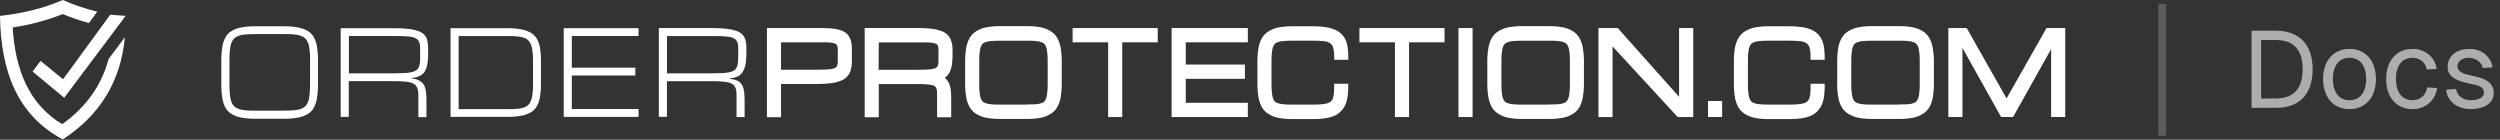 <svg width="322" height="18" viewBox="0 0 322 18" fill="none" xmlns="http://www.w3.org/2000/svg">
<rect x="0" y="0" width="322" height="18" fill="#333333" stroke="none"/>
<g clip-path="url(#clip0_8020_32259)">
<path d="M109.601 5.262C109.531 4.988 109.406 4.734 109.233 4.518C109.038 4.288 108.796 4.108 108.526 3.994C108.188 3.848 107.833 3.751 107.47 3.706C106.982 3.642 106.49 3.613 105.998 3.617H98.781V15.095H100.598V10.818H105.207C105.811 10.825 106.414 10.792 107.014 10.719C107.444 10.669 107.868 10.565 108.275 10.409C108.593 10.297 108.883 10.106 109.12 9.854C109.322 9.629 109.475 9.358 109.567 9.062C109.655 8.76 109.707 8.446 109.719 8.129C109.719 7.82 109.719 7.479 109.719 7.081C109.719 6.683 109.719 6.405 109.719 6.111C109.714 5.824 109.674 5.539 109.601 5.262ZM105.207 8.979H100.598V5.451H105.207C105.698 5.451 106.135 5.451 106.479 5.451C106.749 5.457 107.018 5.485 107.284 5.535C107.425 5.56 107.562 5.611 107.686 5.687C107.753 5.736 107.805 5.805 107.834 5.886C107.881 6.024 107.905 6.169 107.907 6.316C107.907 6.531 107.907 6.788 107.907 7.081C107.907 7.375 107.907 7.679 107.907 7.909C107.907 8.087 107.881 8.264 107.829 8.433C107.799 8.53 107.743 8.614 107.667 8.675C107.55 8.764 107.416 8.823 107.274 8.847C107.009 8.909 106.74 8.944 106.469 8.952C106.13 8.968 105.708 8.979 105.207 8.979Z" fill="white"/>
<path d="M122.51 5.248C122.416 4.965 122.261 4.708 122.058 4.499C121.813 4.265 121.526 4.086 121.214 3.975C120.806 3.833 120.384 3.74 119.957 3.697C119.358 3.633 118.757 3.603 118.155 3.608H111.371V15.102H113.187V10.825H117.989C118.479 10.825 118.911 10.825 119.25 10.857C119.521 10.871 119.79 10.906 120.055 10.962C120.196 10.991 120.329 11.049 120.448 11.134C120.523 11.198 120.58 11.284 120.61 11.381C120.662 11.55 120.691 11.727 120.693 11.905C120.693 12.136 120.693 12.429 120.693 12.728V15.102H122.515V12.702C122.516 12.338 122.498 11.973 122.461 11.611C122.431 11.295 122.349 10.986 122.22 10.7C122.098 10.43 121.912 10.198 121.68 10.029C121.934 9.854 122.145 9.617 122.294 9.337C122.451 9.031 122.556 8.697 122.603 8.351C122.662 7.942 122.69 7.528 122.687 7.114C122.687 6.758 122.687 6.433 122.687 6.139C122.669 5.835 122.61 5.535 122.51 5.248V5.248ZM113.183 5.458H118.175C118.666 5.458 119.098 5.458 119.442 5.458C119.713 5.464 119.984 5.492 120.252 5.542C120.393 5.567 120.529 5.618 120.654 5.694C120.721 5.743 120.773 5.812 120.801 5.893C120.848 6.031 120.873 6.176 120.875 6.323C120.875 6.538 120.875 6.795 120.875 7.088C120.875 7.382 120.875 7.686 120.875 7.916C120.875 8.094 120.849 8.271 120.797 8.44C120.764 8.537 120.708 8.622 120.635 8.687C120.516 8.772 120.382 8.829 120.242 8.855C119.977 8.915 119.707 8.95 119.437 8.959C119.093 8.959 118.676 8.991 118.175 8.991H113.163L113.183 5.458Z" fill="white"/>
<path d="M136.61 6.135C136.538 5.715 136.4 5.311 136.202 4.94C136.002 4.572 135.716 4.265 135.373 4.049C134.975 3.793 134.538 3.616 134.082 3.525C133.477 3.41 132.864 3.358 132.251 3.367H128.814C128.201 3.358 127.587 3.411 126.983 3.525C126.527 3.616 126.09 3.794 125.692 4.049C125.35 4.267 125.064 4.573 124.862 4.94C124.664 5.311 124.525 5.715 124.45 6.135C124.365 6.619 124.319 7.11 124.312 7.602C124.312 8.127 124.312 8.703 124.312 9.343C124.312 9.982 124.312 10.559 124.312 11.088C124.319 11.579 124.365 12.068 124.45 12.55C124.526 12.972 124.665 13.377 124.862 13.751C125.066 14.115 125.351 14.419 125.692 14.636C126.09 14.891 126.527 15.069 126.983 15.161C127.587 15.274 128.201 15.327 128.814 15.318H132.251C132.864 15.327 133.477 15.275 134.082 15.161C134.538 15.069 134.975 14.892 135.373 14.636C135.717 14.421 136.003 14.114 136.202 13.745C136.4 13.374 136.538 12.97 136.61 12.55C136.694 12.068 136.742 11.579 136.752 11.088C136.752 10.564 136.752 9.982 136.752 9.343C136.752 8.703 136.752 8.121 136.752 7.597C136.741 7.106 136.694 6.617 136.61 6.135V6.135ZM132.251 13.473H128.814C128.323 13.473 127.901 13.473 127.562 13.42C127.304 13.405 127.05 13.343 126.811 13.237C126.658 13.171 126.527 13.058 126.433 12.912C126.324 12.706 126.251 12.48 126.217 12.246C126.158 11.861 126.127 11.473 126.124 11.083C126.124 10.601 126.124 10.034 126.124 9.358C126.124 8.682 126.124 8.116 126.124 7.634C126.123 7.244 126.153 6.855 126.212 6.47C126.246 6.238 126.319 6.014 126.428 5.81C126.52 5.661 126.652 5.546 126.806 5.48C127.047 5.373 127.302 5.311 127.562 5.296C127.901 5.259 128.323 5.244 128.814 5.244H132.251C132.741 5.244 133.164 5.244 133.502 5.296C133.761 5.31 134.015 5.372 134.253 5.48C134.408 5.546 134.54 5.661 134.631 5.81C134.745 6.012 134.818 6.237 134.847 6.47C134.906 6.855 134.937 7.244 134.941 7.634C134.941 8.116 134.941 8.682 134.941 9.358C134.941 10.034 134.941 10.601 134.941 11.083C134.937 11.473 134.906 11.861 134.847 12.246C134.819 12.48 134.746 12.705 134.631 12.907C134.54 13.055 134.408 13.17 134.253 13.237C134.012 13.341 133.757 13.403 133.497 13.42C133.159 13.441 132.737 13.457 132.251 13.457V13.473Z" fill="white"/>
<path d="M138.152 5.451H142.728V15.074H144.544V5.451H149.114V3.616H138.152V5.451Z" fill="white"/>
<path d="M150.902 15.074H160.721V13.239H152.724V10.152H160.343V8.312H152.724V5.451H160.721V3.616H150.902V15.074Z" fill="white"/>
<path d="M173.317 5.135C173.171 4.836 172.975 4.567 172.737 4.344C172.479 4.105 172.183 3.917 171.864 3.788C171.482 3.638 171.085 3.536 170.68 3.484C170.17 3.412 169.654 3.379 169.139 3.385H166.464C165.85 3.375 165.237 3.428 164.632 3.542C164.176 3.633 163.739 3.811 163.341 4.066C162.997 4.282 162.709 4.589 162.507 4.957C162.308 5.328 162.17 5.732 162.099 6.152C162.015 6.637 161.967 7.127 161.957 7.62C161.957 8.144 161.957 8.721 161.957 9.36C161.957 9.999 161.957 10.576 161.957 11.105C161.967 11.596 162.015 12.085 162.099 12.568C162.171 12.989 162.309 13.395 162.507 13.768C162.714 14.131 163 14.435 163.341 14.654C163.739 14.909 164.176 15.086 164.632 15.178C165.237 15.292 165.85 15.345 166.464 15.335H169.139C169.654 15.341 170.17 15.308 170.68 15.236C171.087 15.181 171.486 15.076 171.869 14.921C172.194 14.776 172.489 14.564 172.737 14.297C172.973 14.059 173.163 13.775 173.297 13.459C173.439 13.126 173.533 12.773 173.577 12.411C173.633 11.992 173.659 11.57 173.655 11.147V10.786H171.839V11.147C171.841 11.459 171.826 11.771 171.795 12.08C171.778 12.29 171.733 12.497 171.662 12.694C171.612 12.833 171.532 12.957 171.427 13.055C171.302 13.167 171.157 13.247 171 13.291C170.756 13.363 170.506 13.409 170.253 13.427C169.944 13.459 169.566 13.469 169.134 13.469H166.459C165.968 13.469 165.546 13.469 165.207 13.417C164.947 13.402 164.691 13.34 164.451 13.233C164.298 13.169 164.168 13.055 164.078 12.909C163.964 12.704 163.891 12.478 163.862 12.243C163.803 11.858 163.772 11.469 163.768 11.079C163.768 10.597 163.768 10.031 163.768 9.355C163.768 8.679 163.768 8.113 163.768 7.63C163.772 7.241 163.803 6.852 163.862 6.467C163.891 6.233 163.964 6.009 164.078 5.806C164.169 5.658 164.301 5.543 164.456 5.476C164.696 5.369 164.952 5.307 165.212 5.293C165.55 5.256 165.973 5.24 166.464 5.24H169.139C169.606 5.235 170.073 5.258 170.538 5.308C170.817 5.329 171.088 5.418 171.328 5.571C171.509 5.705 171.642 5.901 171.706 6.126C171.809 6.522 171.856 6.932 171.844 7.342V7.699H173.66V7.342C173.664 6.949 173.637 6.557 173.582 6.168C173.544 5.811 173.455 5.463 173.317 5.135Z" fill="white"/>
<path d="M175.094 5.451H179.669V15.074H181.485V5.451H186.056V3.616H175.094V5.451Z" fill="white"/>
<path d="M189.668 3.616H187.852V15.074H189.668V3.616Z" fill="white"/>
<path d="M203.864 6.135C203.793 5.715 203.657 5.311 203.461 4.94C203.261 4.572 202.975 4.265 202.632 4.049C202.234 3.794 201.796 3.616 201.34 3.525C200.736 3.411 200.123 3.358 199.509 3.367H196.073C195.459 3.358 194.846 3.41 194.242 3.525C193.786 3.616 193.348 3.793 192.951 4.049C192.606 4.265 192.319 4.572 192.116 4.94C191.918 5.31 191.78 5.715 191.709 6.135C191.622 6.619 191.574 7.11 191.566 7.602C191.566 8.127 191.566 8.703 191.566 9.343C191.566 9.982 191.566 10.559 191.566 11.088C191.574 11.579 191.622 12.068 191.709 12.55C191.781 12.972 191.918 13.378 192.116 13.751C192.32 14.116 192.607 14.421 192.951 14.636C193.348 14.892 193.786 15.069 194.242 15.161C194.846 15.275 195.459 15.327 196.073 15.318H199.509C200.123 15.327 200.736 15.274 201.34 15.161C201.796 15.069 202.234 14.891 202.632 14.636C202.974 14.418 203.259 14.112 203.461 13.745C203.657 13.374 203.793 12.97 203.864 12.55C203.952 12.068 204.002 11.579 204.011 11.088C204.011 10.564 204.011 9.982 204.011 9.343C204.011 8.703 204.011 8.121 204.011 7.597C204.001 7.106 203.952 6.617 203.864 6.135V6.135ZM199.509 13.473H196.073C195.582 13.473 195.16 13.473 194.821 13.42C194.561 13.406 194.305 13.344 194.065 13.237C193.912 13.172 193.782 13.059 193.692 12.912C193.579 12.708 193.505 12.481 193.476 12.246C193.417 11.861 193.386 11.473 193.383 11.083C193.383 10.601 193.383 10.034 193.383 9.358C193.383 8.682 193.383 8.116 193.383 7.634C193.387 7.244 193.416 6.855 193.471 6.47C193.504 6.237 193.579 6.013 193.692 5.81C193.784 5.661 193.916 5.546 194.07 5.48C194.31 5.372 194.566 5.31 194.826 5.296C195.165 5.259 195.582 5.244 196.078 5.244H199.514C200.005 5.244 200.427 5.244 200.766 5.296C201.025 5.31 201.279 5.372 201.517 5.48C201.67 5.546 201.801 5.661 201.89 5.81C202.003 6.013 202.078 6.237 202.111 6.47C202.17 6.855 202.201 7.244 202.204 7.634C202.204 8.116 202.204 8.682 202.204 9.358C202.204 10.034 202.204 10.601 202.204 11.083C202.201 11.473 202.17 11.861 202.111 12.246C202.079 12.48 202.004 12.704 201.89 12.907C201.8 13.056 201.668 13.172 201.512 13.237C201.271 13.341 201.016 13.403 200.756 13.42C200.413 13.441 199.995 13.457 199.509 13.457V13.473Z" fill="white"/>
<path d="M216.267 12.474L208.368 3.616H205.879V15.074H207.695V5.975L216.085 15.074H218.088V3.616H216.267V12.474Z" fill="white"/>
<path d="M221.809 13.008H219.992V15.069H221.809V13.008Z" fill="white"/>
<path d="M234.654 5.135C234.518 4.838 234.331 4.57 234.105 4.344C233.845 4.108 233.549 3.92 233.231 3.788C232.849 3.638 232.452 3.536 232.048 3.484C231.535 3.413 231.018 3.379 230.501 3.385H227.826C227.212 3.375 226.599 3.428 225.995 3.542C225.539 3.634 225.102 3.811 224.704 4.066C224.361 4.284 224.076 4.591 223.874 4.957C223.676 5.329 223.537 5.732 223.462 6.152C223.376 6.636 223.33 7.127 223.324 7.62C223.324 8.144 223.324 8.721 223.324 9.36C223.324 9.999 223.324 10.576 223.324 11.105C223.331 11.596 223.377 12.085 223.462 12.568C223.537 12.989 223.677 13.394 223.874 13.768C224.078 14.132 224.363 14.437 224.704 14.654C225.102 14.909 225.539 15.086 225.995 15.178C226.599 15.292 227.212 15.345 227.826 15.335H230.501C231.018 15.341 231.535 15.307 232.048 15.236C232.454 15.181 232.853 15.075 233.236 14.921C233.56 14.774 233.855 14.562 234.105 14.297C234.337 14.057 234.527 13.772 234.664 13.459C234.802 13.125 234.896 12.772 234.944 12.411C234.996 11.992 235.02 11.57 235.018 11.147V10.786H233.201V11.147C233.201 11.498 233.201 11.813 233.162 12.08C233.145 12.29 233.1 12.497 233.03 12.694C232.978 12.833 232.895 12.957 232.789 13.055C232.667 13.167 232.522 13.247 232.367 13.291C232.121 13.363 231.87 13.409 231.616 13.427C231.306 13.459 230.928 13.469 230.496 13.469H227.821C227.33 13.469 226.908 13.469 226.569 13.417C226.311 13.402 226.057 13.34 225.818 13.233C225.665 13.167 225.533 13.054 225.44 12.909C225.331 12.702 225.258 12.477 225.224 12.243C225.165 11.858 225.134 11.469 225.131 11.079C225.131 10.597 225.131 10.031 225.131 9.355C225.131 8.679 225.131 8.113 225.131 7.63C225.13 7.241 225.16 6.851 225.219 6.467C225.253 6.234 225.326 6.011 225.435 5.806C225.527 5.658 225.659 5.543 225.813 5.476C226.054 5.37 226.309 5.308 226.569 5.293C226.908 5.256 227.33 5.24 227.821 5.24H230.496C230.964 5.235 231.431 5.258 231.896 5.308C232.175 5.327 232.446 5.417 232.686 5.571C232.867 5.705 233 5.901 233.064 6.126C233.167 6.522 233.213 6.932 233.201 7.342V7.699H235.018V7.342C235.02 6.949 234.995 6.557 234.944 6.168C234.898 5.81 234.801 5.461 234.654 5.135V5.135Z" fill="white"/>
<path d="M248.93 6.135C248.858 5.715 248.72 5.311 248.523 4.94C248.323 4.573 248.039 4.267 247.698 4.049C247.298 3.794 246.859 3.617 246.402 3.525C245.798 3.41 245.184 3.358 244.571 3.367H241.134C240.521 3.358 239.908 3.411 239.303 3.525C238.847 3.616 238.41 3.794 238.012 4.049C237.67 4.267 237.385 4.573 237.183 4.94C236.984 5.311 236.845 5.715 236.77 6.135C236.685 6.619 236.639 7.11 236.633 7.602C236.633 8.127 236.633 8.703 236.633 9.343C236.633 9.982 236.633 10.559 236.633 11.088C236.639 11.579 236.685 12.068 236.77 12.55C236.846 12.972 236.985 13.377 237.183 13.751C237.39 14.117 237.681 14.421 238.027 14.636C238.425 14.891 238.862 15.069 239.318 15.161C239.922 15.274 240.536 15.327 241.149 15.318H244.586C245.199 15.327 245.812 15.275 246.417 15.161C246.873 15.069 247.31 14.892 247.708 14.636C248.052 14.421 248.338 14.114 248.537 13.745C248.735 13.374 248.873 12.97 248.945 12.55C249.029 12.068 249.077 11.579 249.087 11.088C249.087 10.564 249.087 9.982 249.087 9.343C249.087 8.703 249.087 8.121 249.087 7.597C249.072 7.106 249.019 6.617 248.93 6.135V6.135ZM244.571 13.473H241.134C240.644 13.473 240.226 13.473 239.883 13.42C239.624 13.405 239.37 13.343 239.132 13.237C238.978 13.171 238.847 13.058 238.754 12.912C238.645 12.706 238.571 12.48 238.538 12.246C238.481 11.861 238.45 11.472 238.444 11.083C238.444 10.601 238.444 10.034 238.444 9.358C238.444 8.682 238.444 8.116 238.444 7.634C238.443 7.244 238.473 6.855 238.533 6.47C238.566 6.238 238.64 6.014 238.749 5.81C238.842 5.661 238.976 5.546 239.132 5.48C239.37 5.373 239.624 5.311 239.883 5.296C240.221 5.259 240.644 5.244 241.134 5.244H244.571C245.062 5.244 245.484 5.244 245.823 5.296C246.081 5.31 246.335 5.372 246.574 5.48C246.728 5.546 246.86 5.661 246.952 5.81C247.065 6.012 247.139 6.237 247.168 6.47C247.227 6.855 247.258 7.244 247.261 7.634C247.261 8.116 247.261 8.682 247.261 9.358C247.261 10.034 247.261 10.601 247.261 11.083C247.258 11.473 247.227 11.861 247.168 12.246C247.139 12.48 247.066 12.705 246.952 12.907C246.86 13.055 246.728 13.17 246.574 13.237C246.333 13.341 246.077 13.403 245.818 13.42C245.479 13.441 245.057 13.457 244.571 13.457V13.473Z" fill="white"/>
<path d="M263.591 3.615L258.446 12.677L253.312 3.615H252.114L252.084 3.567V3.615H250.945V15.072H252.762V6.172L257.646 14.899L257.744 15.072H259.286L264.185 6.319V15.072H266.002V3.615H263.591Z" fill="white"/>
<path d="M40.821 5.958C40.753 5.559 40.624 5.175 40.438 4.821C40.259 4.492 40.003 4.218 39.697 4.024C39.312 3.79 38.891 3.628 38.455 3.547C37.836 3.43 37.208 3.376 36.579 3.385H32.888C32.258 3.376 31.628 3.43 31.008 3.547C30.572 3.628 30.154 3.789 29.77 4.024C29.467 4.22 29.214 4.494 29.034 4.821C28.847 5.174 28.716 5.559 28.646 5.958C28.562 6.455 28.514 6.958 28.504 7.463C28.504 8.029 28.504 8.658 28.504 9.339C28.504 10.02 28.504 10.655 28.504 11.215C28.514 11.72 28.562 12.223 28.646 12.72C28.717 13.12 28.848 13.506 29.034 13.862C29.215 14.186 29.468 14.458 29.77 14.654C30.153 14.89 30.572 15.051 31.008 15.131C31.628 15.25 32.258 15.304 32.888 15.293H36.579C37.21 15.304 37.839 15.25 38.46 15.131C38.894 15.052 39.311 14.891 39.692 14.654C39.996 14.461 40.249 14.188 40.428 13.862C40.613 13.506 40.742 13.12 40.811 12.72C40.9 12.223 40.949 11.72 40.958 11.215C40.958 10.649 40.958 10.02 40.958 9.339C40.958 8.658 40.958 8.029 40.958 7.468C40.952 6.961 40.906 6.456 40.821 5.958V5.958ZM39.932 11.2C39.93 11.648 39.894 12.095 39.824 12.536C39.782 12.853 39.68 13.158 39.525 13.432C39.376 13.666 39.166 13.848 38.921 13.957C38.618 14.091 38.296 14.17 37.969 14.193C37.51 14.236 37.05 14.255 36.589 14.25H32.898C32.348 14.25 31.886 14.25 31.508 14.193C31.181 14.169 30.859 14.09 30.556 13.957C30.313 13.848 30.105 13.666 29.957 13.432C29.804 13.157 29.703 12.853 29.657 12.536C29.593 12.094 29.558 11.647 29.555 11.2C29.555 10.675 29.555 10.068 29.555 9.323C29.555 8.579 29.555 7.95 29.555 7.447C29.558 6.999 29.593 6.553 29.657 6.11C29.703 5.794 29.804 5.489 29.957 5.214C30.106 4.98 30.316 4.798 30.561 4.69C30.864 4.555 31.186 4.473 31.513 4.449C31.891 4.412 32.358 4.391 32.903 4.391H36.594C37.139 4.391 37.605 4.391 37.978 4.449C38.306 4.473 38.628 4.554 38.931 4.69C39.175 4.798 39.383 4.98 39.53 5.214C39.685 5.488 39.786 5.793 39.829 6.11C39.899 6.552 39.935 6.999 39.937 7.447C39.937 7.971 39.937 8.579 39.937 9.323C39.937 10.068 39.942 10.697 39.932 11.215V11.2Z" fill="white"/>
<path d="M54.998 5.071C54.924 4.836 54.797 4.624 54.63 4.453C54.416 4.248 54.163 4.096 53.889 4.007C53.482 3.863 53.063 3.768 52.637 3.724C52.011 3.655 51.381 3.623 50.752 3.63H43.879V15.056H44.92V10.454H50.526C51.071 10.454 51.537 10.454 51.91 10.491C52.226 10.503 52.539 10.545 52.848 10.616C53.065 10.668 53.271 10.766 53.452 10.905C53.597 11.034 53.707 11.202 53.771 11.392C53.84 11.612 53.879 11.842 53.884 12.073C53.884 12.33 53.884 12.629 53.884 12.991V15.087H54.924V13.001C54.928 12.627 54.91 12.252 54.87 11.88C54.845 11.591 54.773 11.309 54.659 11.046C54.556 10.834 54.404 10.654 54.218 10.522C53.989 10.348 53.727 10.228 53.452 10.171L52.897 10.071L53.452 9.972C53.74 9.93 54.018 9.824 54.267 9.662C54.48 9.516 54.657 9.316 54.782 9.081C54.92 8.798 55.015 8.494 55.062 8.179C55.121 7.763 55.148 7.342 55.145 6.921C55.145 6.533 55.145 6.198 55.121 5.873C55.117 5.601 55.075 5.331 54.998 5.071V5.071ZM54.109 7.838C54.104 8.07 54.066 8.3 53.997 8.52C53.933 8.711 53.821 8.88 53.673 9.007C53.494 9.144 53.289 9.237 53.074 9.28C52.765 9.351 52.451 9.394 52.136 9.411C51.76 9.432 51.298 9.442 50.752 9.442H44.939V4.641H50.752C51.292 4.641 51.733 4.641 52.131 4.667C52.447 4.673 52.763 4.706 53.074 4.767C53.284 4.807 53.486 4.888 53.668 5.008C53.814 5.113 53.927 5.263 53.992 5.438C54.066 5.638 54.106 5.851 54.109 6.067C54.109 6.308 54.109 6.591 54.109 6.921C54.109 7.251 54.119 7.587 54.109 7.838Z" fill="white"/>
<path d="M69.538 6.099C69.47 5.715 69.341 5.346 69.155 5.009C68.972 4.693 68.717 4.431 68.414 4.249C68.028 4.019 67.608 3.863 67.172 3.787C66.553 3.673 65.925 3.62 65.297 3.63H58.031V15.056H65.297C65.925 15.065 66.552 15.014 67.172 14.904C67.607 14.826 68.027 14.67 68.414 14.443C68.711 14.256 68.962 13.995 69.145 13.683C69.33 13.344 69.46 12.973 69.528 12.588C69.617 12.113 69.666 11.63 69.676 11.146C69.676 10.622 69.676 9.998 69.676 9.343C69.676 8.688 69.676 8.08 69.676 7.54C69.669 7.056 69.624 6.574 69.538 6.099ZM68.654 11.13C68.652 11.556 68.616 11.98 68.546 12.399C68.501 12.704 68.397 12.997 68.242 13.258C68.094 13.493 67.884 13.676 67.638 13.783C67.332 13.91 67.009 13.986 66.681 14.008C66.308 14.045 65.842 14.06 65.302 14.06H59.072V4.642H65.297C65.837 4.642 66.303 4.642 66.681 4.694C67.007 4.719 67.328 4.795 67.633 4.919C67.878 5.028 68.088 5.21 68.237 5.444C68.391 5.706 68.494 5.998 68.542 6.303C68.612 6.724 68.648 7.15 68.65 7.577C68.65 8.07 68.65 8.651 68.65 9.359C68.65 10.066 68.654 10.638 68.654 11.13Z" fill="white"/>
<path d="M73.65 9.725H81.829V8.718H73.65V4.64H82.241V3.629H72.609V15.055H82.241V14.043H73.65V9.725Z" fill="white"/>
<path d="M96.047 8.182C96.108 7.766 96.136 7.345 96.131 6.924C96.131 6.536 96.131 6.201 96.131 5.876C96.119 5.598 96.071 5.322 95.988 5.058C95.912 4.824 95.784 4.612 95.615 4.44C95.404 4.235 95.152 4.083 94.879 3.994C94.473 3.851 94.053 3.756 93.627 3.711C93.001 3.642 92.371 3.611 91.742 3.617H84.859V15.043H85.9V10.457H91.506C92.051 10.457 92.518 10.457 92.891 10.494C93.206 10.507 93.52 10.549 93.828 10.619C94.043 10.665 94.248 10.758 94.427 10.892C94.575 11.019 94.688 11.188 94.751 11.379C94.821 11.599 94.859 11.829 94.864 12.061C94.864 12.318 94.864 12.616 94.864 12.978V15.075H95.905V13.004C95.906 12.63 95.888 12.255 95.851 11.883C95.823 11.595 95.752 11.313 95.64 11.049C95.535 10.838 95.383 10.659 95.198 10.525C94.961 10.367 94.695 10.265 94.417 10.226L93.858 10.127L94.417 10.027C94.706 9.984 94.983 9.879 95.232 9.718C95.438 9.57 95.607 9.37 95.723 9.136C95.887 8.843 95.997 8.519 96.047 8.182ZM95.065 7.841C95.06 8.073 95.022 8.303 94.953 8.523C94.889 8.713 94.779 8.881 94.633 9.01C94.455 9.147 94.25 9.24 94.034 9.283C93.724 9.354 93.409 9.397 93.092 9.414C92.719 9.414 92.252 9.445 91.713 9.445H85.91V4.644H91.732C92.267 4.644 92.714 4.644 93.112 4.67C93.426 4.676 93.74 4.709 94.049 4.77C94.261 4.809 94.465 4.891 94.648 5.011C94.794 5.116 94.907 5.266 94.972 5.441C95.042 5.642 95.08 5.855 95.085 6.07C95.085 6.311 95.085 6.594 95.085 6.924C95.085 7.254 95.09 7.59 95.075 7.841H95.065Z" fill="white"/>
<path d="M8.124 10.208L5.225 7.845L4.195 9.213L8.267 12.591L16.182 2.047L14.199 1.892L8.124 10.208Z" fill="white"/>
<path d="M13.992 7.596C13.061 11.025 11.088 13.8 8.014 15.993C6 14.809 4.365 13.002 3.322 10.807C2.372 8.825 1.805 6.386 1.631 3.535C3.834 3.214 5.998 2.637 8.085 1.815C9.185 2.272 10.31 2.657 11.454 2.967L12.528 1.502C11.012 1.136 9.528 0.633 8.091 0C5.65 1.057 2.938 1.724 0 2.048C0.094 9.287 2.333 14.927 8.091 17.951C12.738 14.927 15.542 10.635 16.089 4.786L13.992 7.596Z" fill="white"/>
</g>
<line x1="278.5" y1="0.5" x2="278.5" y2="17.5" stroke="white" stroke-opacity="0.2"/>
<path d="M319.792 8.762C319.624 7.936 318.798 7.446 317.986 7.446C317.174 7.446 316.516 7.852 316.516 8.552C316.516 9.28 317.482 9.574 318.266 9.728C319.946 10.05 321.192 10.512 321.192 11.996C321.192 13.438 319.694 14.054 318.294 14.054C316.53 14.054 315.186 13.088 315.074 11.548L316.334 11.464C316.488 12.346 317.188 12.906 318.294 12.906C318.994 12.906 319.932 12.682 319.932 11.926C319.932 11.044 318.896 10.96 318.056 10.764C316.712 10.456 315.256 10.078 315.256 8.622C315.256 7.194 316.404 6.298 318.112 6.298C319.596 6.298 320.814 7.236 321.052 8.678L319.792 8.762Z" fill="white" fill-opacity="0.6"/>
<path d="M312.572 8.958C312.418 8.006 311.62 7.446 310.738 7.446C309.38 7.446 308.596 8.468 308.596 10.176C308.596 11.884 309.38 12.906 310.738 12.906C311.662 12.906 312.46 12.304 312.628 11.254L313.902 11.338C313.664 13.018 312.306 14.054 310.738 14.054C308.68 14.054 307.336 12.542 307.336 10.176C307.336 7.81 308.68 6.298 310.738 6.298C312.25 6.298 313.636 7.278 313.832 8.874L312.572 8.958Z" fill="white" fill-opacity="0.6"/>
<path d="M302.617 14.054C300.559 14.054 299.215 12.542 299.215 10.176C299.215 7.81 300.559 6.298 302.617 6.298C304.675 6.298 306.019 7.81 306.019 10.176C306.019 12.542 304.675 14.054 302.617 14.054ZM300.475 10.176C300.475 11.884 301.259 12.906 302.617 12.906C303.975 12.906 304.759 11.884 304.759 10.176C304.759 8.468 303.975 7.446 302.617 7.446C301.259 7.446 300.475 8.468 300.475 10.176Z" fill="white" fill-opacity="0.6"/>
<path d="M293.08 3.946C296.146 3.946 297.868 5.738 297.868 8.93C297.868 12.108 296.188 13.886 293.164 13.886H290V3.946H293.08ZM291.232 12.682H293.08C295.418 12.682 296.58 11.436 296.58 8.93C296.58 6.396 295.418 5.15 293.08 5.15H291.232V12.682Z" fill="white" fill-opacity="0.6"/>
<defs>
<clipPath id="clip0_8020_32259">
<rect width="266" height="18" fill="white"/>
</clipPath>
</defs>
</svg>
